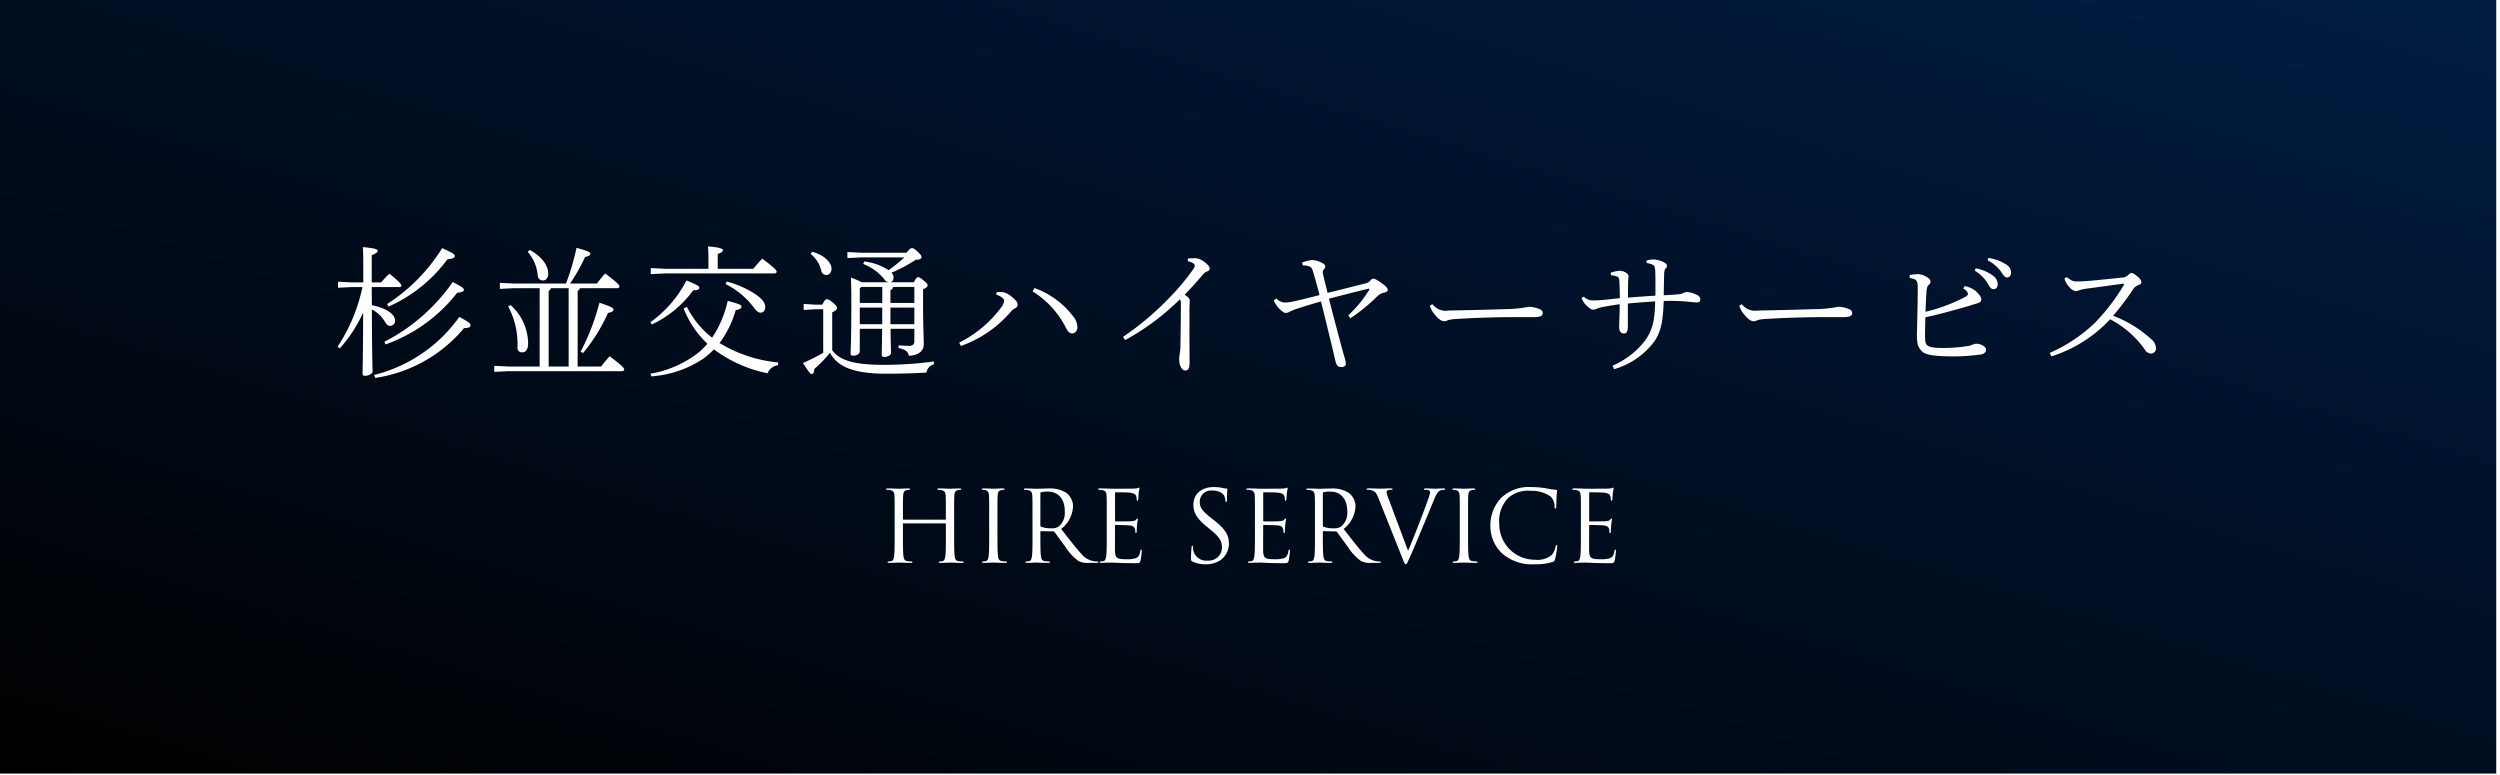 <svg id="ヘッダーロゴPC" xmlns="http://www.w3.org/2000/svg" xmlns:xlink="http://www.w3.org/1999/xlink" width="355.5" height="110.238" viewBox="0 0 355.5 110.238">
  <defs>
    <linearGradient id="linear-gradient" y1="1" x2="1" gradientUnits="objectBoundingBox">
      <stop offset="0"/>
      <stop offset="1" stop-color="#001c42"/>
    </linearGradient>
    <filter id="パス_153592" x="18" y="5.04" width="318.58" height="78.7" filterUnits="userSpaceOnUse">
      <feOffset input="SourceAlpha"/>
      <feGaussianBlur stdDeviation="10" result="blur"/>
      <feFlood/>
      <feComposite operator="in" in2="blur"/>
      <feComposite in="SourceGraphic"/>
    </filter>
    <filter id="パス_153593" x="96" y="39.262" width="163.782" height="70.976" filterUnits="userSpaceOnUse">
      <feOffset input="SourceAlpha"/>
      <feGaussianBlur stdDeviation="10" result="blur-2"/>
      <feFlood/>
      <feComposite operator="in" in2="blur-2"/>
      <feComposite in="SourceGraphic"/>
    </filter>
  </defs>
  <g id="グループ_235" data-name="グループ 235">
    <path id="パス_153590" data-name="パス 153590" d="M0,0H355V110H0Z" fill="url(#linear-gradient)"/>
    <path id="パス_153591" data-name="パス 153591" d="M0,0H.5V110H0Z" transform="translate(355)" fill="#fff"/>
  </g>
  <g id="グループ_229" data-name="グループ 229" transform="translate(22 6)">
    <g transform="matrix(1, 0, 0, 1, -22, -6)" filter="url(#パス_153592)">
      <path id="パス_153592-2" data-name="パス 153592" d="M5.42-11.18H9.38c.2,0,.26-.08.26-.2,0-.16-.18-.48-1.7-1.7a11.434,11.434,0,0,0-1.18,1.24H5.42v-3.88c.68-.26.84-.44.84-.6,0-.22-.18-.36-2.1-.54.04.72.06,1.38.06,3.4v1.62H2.62l-2-.1v.86l2-.1H4.1A24.414,24.414,0,0,1,.56-2.7l.32.24A19.9,19.9,0,0,0,4.2-7.56C4.18-1.36,4.12.4,4.12,1.16c0,.2.1.28.36.28.52,0,1.06-.32,1.06-.6,0-.52-.08-2.1-.1-8.84A4.757,4.757,0,0,1,7.32-6.22c.2.36.42.56.76.56a.725.725,0,0,0,.66-.78c0-.92-1.42-1.8-3.3-2.16ZM7.38-3.02a22.427,22.427,0,0,0,10.2-7.36c.78-.06.94-.22.94-.4,0-.22-.1-.34-1.58-1.12A26.554,26.554,0,0,1,7.22-3.4ZM5.92,1.74A20.292,20.292,0,0,0,18.54-5.34c.76-.02.92-.14.92-.42,0-.22-.1-.36-1.58-1.18A21.1,21.1,0,0,1,5.76,1.32ZM7.8-8.4a20.908,20.908,0,0,0,8.38-6.72c.8-.1,1.06-.22,1.06-.48,0-.22-.2-.38-1.8-1.12A25.27,25.27,0,0,1,7.6-8.76ZM29.3.12H24.88L22.84.02V.88l2.04-.1H41c.2,0,.32-.1.32-.24,0-.2-.24-.5-2.06-1.88A17.46,17.46,0,0,0,38.04.12H34.7V-10.64a.556.556,0,0,0,.32-.38h5.3c.2,0,.32-.1.32-.24,0-.2-.22-.48-2.02-1.86-.5.56-.78.92-1.18,1.44H33.62a26.078,26.078,0,0,0,2.14-3.78c.62-.12.74-.28.74-.48,0-.18-.22-.34-1.96-.82a33.132,33.132,0,0,1-1.5,5.08H25.68l-2.04-.1v.86l2.04-.1H29.3Zm1.28,0V-10.64a.556.556,0,0,0,.32-.38h2.52V.12ZM24.82-8.42A11.147,11.147,0,0,1,26.14-2.6a.638.638,0,0,0,.72.7c.48,0,.8-.46.8-1.22a7.408,7.408,0,0,0-2.5-5.5ZM35.48-1.8a24.981,24.981,0,0,0,3.54-5.7c.62-.12.78-.28.78-.48,0-.22-.3-.4-2-.98a32.341,32.341,0,0,1-2.68,6.98ZM27.6-16.18a5.793,5.793,0,0,1,1.42,3.32.728.728,0,0,0,.76.74c.36,0,.74-.3.74-.92,0-1.18-.84-2.44-2.64-3.42ZM45.18,1.52A15.216,15.216,0,0,0,52.6-1.02a11.478,11.478,0,0,0,1.48-1.3,19,19,0,0,0,7.62,3.4A1.867,1.867,0,0,1,63.18-.06l.04-.4a19.536,19.536,0,0,1-8.34-2.76,14.61,14.61,0,0,0,2.3-4.68c.62-.1.82-.26.82-.5s-.28-.36-1.96-.82a15.237,15.237,0,0,1-2.22,5.24,12.812,12.812,0,0,1-3.58-4.38l-.46.24a13.744,13.744,0,0,0,3.38,5,10.954,10.954,0,0,1-1.18,1.18,15.239,15.239,0,0,1-6.92,3.08Zm9.44-15.3v-2.1c.64-.22.74-.4.74-.56,0-.2-.46-.38-2.12-.52.04.66.06.98.06,2v1.18H47.14l-2.04-.1v.86l2.04-.1H62.68c.2,0,.32-.1.32-.24,0-.2-.24-.5-2.04-1.86-.48.48-.88.96-1.28,1.44Zm1.12,2.18a11.307,11.307,0,0,1,4.08,3.42c.34.46.62.64.9.64.4,0,.66-.32.66-.82,0-.54-.4-1.08-1.22-1.68a13.442,13.442,0,0,0-4.26-1.92ZM45.26-5.86a15.478,15.478,0,0,0,5.88-4.86c.66,0,.86-.14.86-.36,0-.24-.24-.38-1.82-1.04a16.609,16.609,0,0,1-5.14,5.94ZM85.36-.6a52.07,52.07,0,0,1-7.18.48c-4.34,0-6.28-.7-7.28-2.08V-7.58c.56-.28.68-.46.68-.6,0-.16-.04-.34-.6-.8-.48-.4-.64-.46-.84-.46-.18,0-.32.1-.64.76H68.44l-1.6-.1v.86l1.6-.1h1.18v6.2c-.9.5-1.86,1-2.88,1.44C67.52.82,67.76,1.18,68,1.18s.32-.26.36-.72a16.374,16.374,0,0,0,2.22-2.3C71.62.04,73.64,1.14,78.6,1.14c2.22,0,3.96-.06,5.7-.16A1.463,1.463,0,0,1,85.36-.2ZM75.12-11.86a11.617,11.617,0,0,0-1.56-.66c.04,1.1.06,1.98.06,3.26,0,5.6-.1,6.96-.1,7.52,0,.2.06.32.38.32.52,0,.92-.26.92-.64V-5.24H78c-.02,2.4-.06,3.16-.06,3.7,0,.2.14.3.4.3.42,0,.92-.26.92-.56,0-.48-.04-1.24-.06-3.44h3.38V-3.5c0,.5-.28.68-.7.68-.36,0-.82-.02-1.52-.08l-.04.38c1.04.24,1.34.5,1.5,1.12,1.38-.1,2.1-.68,2.1-1.68,0-.88-.1-2.44-.1-5.54v-2.24c.48-.22.64-.36.64-.56,0-.18-.08-.3-.64-.76-.4-.34-.56-.4-.74-.4-.14,0-.26.16-.58.72H79.16c.26-.04.46-.28.46-.72a.9.9,0,0,0-.3-.64,21.1,21.1,0,0,0,3.46-1.84c.6,0,.82-.16.82-.38,0-.2-.16-.4-.58-.8-.4-.38-.6-.48-.78-.48-.16,0-.3.08-.78.66h-6.4l-2-.1v.86l2-.1h6.1a21.708,21.708,0,0,1-2.24,1.82,8,8,0,0,0-3.46-1.24l-.16.36a7.041,7.041,0,0,1,3,2.16.889.889,0,0,0,.76.44Zm-.08.66h2.98v2.28h-3.2v-2.06Zm-.22,2.94h3.2c0,.78-.02,1.58,0,2.36h-3.2ZM82.58-5.9h-3.4V-8.26h3.4Zm0-3.02h-3.4v-1.8a.577.577,0,0,0,.36-.48h3.04ZM67.84-15.88a4.186,4.186,0,0,1,1.5,2.36.729.729,0,0,0,.74.62c.4,0,.72-.36.72-.9,0-.82-.92-1.9-2.76-2.4ZM99.4-10.56a12.992,12.992,0,0,1,4.72,5.14c.28.6.58.84.92.84a.83.83,0,0,0,.72-.88,2.377,2.377,0,0,0-.54-1.48,12.008,12.008,0,0,0-5.56-4.1Zm-5.18.44c.68.26,1.12.56,1.12.9a1.692,1.692,0,0,1-.4.92,16.836,16.836,0,0,1-5.98,5.02l.24.48a16.7,16.7,0,0,0,7.12-4.9,1.932,1.932,0,0,1,.54-.44c.28-.14.4-.28.4-.56,0-.36-.34-.72-.96-1.2a2.36,2.36,0,0,0-1.38-.58c-.18,0-.38,0-.64.02Zm27.24-4.74c.76.18,1,.44,1,.62a.961.961,0,0,1-.22.52,32.29,32.29,0,0,1-3.3,3.96,40.776,40.776,0,0,1-6.68,5.66l.3.46a34.945,34.945,0,0,0,7.76-5.78.54.54,0,0,1,.16.46c0,2.58-.04,4.38-.06,5.94a6.351,6.351,0,0,1-.12,1.4,5.766,5.766,0,0,0-.06.7c0,.92.38,1.6.86,1.6.42,0,.62-.28.62-1.18,0-.66-.02-2.5-.02-4.16V-7.88c0-.7.04-1.04.04-1.34,0-.26-.1-.46-.72-.88.92-.94,1.5-1.58,2.32-2.54.5-.6.66-.7.86-.76.28-.08.38-.22.38-.46,0-.36-.92-1.12-1.52-1.32a2.163,2.163,0,0,0-.72-.1c-.24,0-.52.02-.86.04Zm12.22,5.58a4.263,4.263,0,0,0,.74,1.12c.44.46.76.66.96.66a1.422,1.422,0,0,0,.66-.22,8.141,8.141,0,0,1,1.08-.42c.98-.32,2.04-.64,3.28-1,.66,2.64,1.48,6,2.04,8.4.16.72.4.94.86.94.4,0,.64-.22.64-.46a3.741,3.741,0,0,0-.22-1.02c-.6-2.14-1.56-5.78-2.18-8.24,1.5-.4,3.5-.92,5.66-1.44l.12.08a17.045,17.045,0,0,1-3.04,3.72l.3.42a25.38,25.38,0,0,0,3.8-3.1,2.039,2.039,0,0,1,1.06-.56c.3-.08.46-.18.46-.38,0-.24-.32-.58-.98-1.04-.6-.42-.9-.56-1.08-.56a.674.674,0,0,0-.4.26,1.239,1.239,0,0,1-.78.44c-1.74.42-3.56.92-5.32,1.32-.2-.82-.5-2-.62-2.54a2.5,2.5,0,0,1-.06-.38.576.576,0,0,1,.14-.4.671.671,0,0,0,.22-.46c0-.24-.4-.52-1.14-.76a3.377,3.377,0,0,0-.72-.12,5.041,5.041,0,0,0-1.44.36l.1.4a2.83,2.83,0,0,1,.8.1.785.785,0,0,1,.58.56c.38,1.2.68,2.36,1,3.56-1.5.38-2.74.7-3.68.9a6.608,6.608,0,0,1-1.24.16,1.611,1.611,0,0,1-1.2-.58Zm22.2.74a3.376,3.376,0,0,0,.72,1.28c.58.72,1,.94,1.34.94a1.878,1.878,0,0,0,.62-.18,5.7,5.7,0,0,1,1.02-.14c3.28-.2,6.56-.28,8.74-.26h2.1c1.2,0,1.52-.16,1.52-.6a.6.6,0,0,0-.44-.54,4.378,4.378,0,0,0-1.5-.34,18.393,18.393,0,0,1-3.44.34c-2.98.1-5.14.14-8.04.2a2.339,2.339,0,0,1-2.26-.9ZM182.08.5a10.906,10.906,0,0,0,5.66-3.86c.94-1.28,1.3-2.76,1.4-5.84a30.506,30.506,0,0,1,3.06.06c.4.04,1.18.14,1.68.14.28,0,.46-.1.46-.38a.689.689,0,0,0-.48-.68,3.86,3.86,0,0,0-1.38-.42,1.264,1.264,0,0,0-.52.14,2.317,2.317,0,0,1-.8.2c-.7.06-1.34.1-2.02.12.02-1.04.04-2.26.06-2.98.02-.6.14-.76.24-.86a.413.413,0,0,0,.16-.32c0-.22-.06-.34-.54-.58a3.688,3.688,0,0,0-1.28-.34,3.8,3.8,0,0,0-1.08.14v.36a2.721,2.721,0,0,1,.94.28c.18.1.28.4.3.94.04,1.06.02,2.1.02,3.42-1.26.08-2.64.18-3.9.28,0-.94,0-1.72.02-2.32.02-.44.06-.58.06-.76a.651.651,0,0,0-.36-.46,1.836,1.836,0,0,0-.88-.28,5.27,5.27,0,0,0-1.3.28l.04.36a2.842,2.842,0,0,1,.8.16c.3.1.38.24.4.8.04.8.06,1.8.06,2.3-.78.08-1.44.16-2.3.24-.46.04-.92.08-1.6.08a1.757,1.757,0,0,1-1.22-.54l-.32.2a2.561,2.561,0,0,0,.7,1.06c.5.5.78.6,1.02.6a1.386,1.386,0,0,0,.5-.16,4,4,0,0,1,.78-.22c.48-.1,1.26-.24,2.42-.4,0,1.62-.08,2.68-.08,3.1,0,.72.2,1.06.7,1.06.4,0,.52-.34.54-.94V-8.84c1.1-.1,2.76-.24,3.88-.3-.04,2.78-.4,4.06-1.38,5.5A11.554,11.554,0,0,1,181.86,0Zm17.8-9.04a3.376,3.376,0,0,0,.72,1.28c.58.72,1,.94,1.34.94a1.878,1.878,0,0,0,.62-.18,5.7,5.7,0,0,1,1.02-.14c3.28-.2,6.56-.28,8.74-.26h2.1c1.2,0,1.52-.16,1.52-.6a.6.6,0,0,0-.44-.54,4.378,4.378,0,0,0-1.5-.34,18.393,18.393,0,0,1-3.44.34c-2.98.1-5.14.14-8.04.2a2.339,2.339,0,0,1-2.26-.9Zm33.5-4.96a5.258,5.258,0,0,1,1.78,1.72c.36.6.5.9.9.9.32,0,.58-.26.58-.72a1.6,1.6,0,0,0-.64-1.18,5.956,5.956,0,0,0-2.5-1.06Zm1.82-1.48a5.225,5.225,0,0,1,1.98,1.72c.38.6.58.72.8.72.3,0,.56-.28.56-.74a1.329,1.329,0,0,0-.66-1.08,6.156,6.156,0,0,0-2.58-.96Zm-11.08,2.52c.96.12,1.14.4,1.14,1.3,0,2.24-.06,4.12-.1,6.24a8.206,8.206,0,0,0,.1,1.92,2.306,2.306,0,0,0,.8,1.12c.62.42,2.08.56,4.46.56a27.093,27.093,0,0,0,3.58-.26c.62-.04.88-.38.88-.68,0-.48-.78-.86-1.36-.86a1.484,1.484,0,0,0-.5.1,2.707,2.707,0,0,1-.86.24,20.868,20.868,0,0,1-3.54.26c-1.28,0-1.92-.16-2.16-.42-.2-.22-.26-.56-.26-1.42,0-.54.02-1.26.04-2.52,2-.42,3.96-.98,5.64-1.46.46-.12,1.04-.32,1.66-.5.48-.14.66-.26.66-.62s-.52-.96-.98-1.3a3.857,3.857,0,0,0-1.38-.56l-.2.36c.48.24.66.58.66.76,0,.12-.1.26-.38.42a24.44,24.44,0,0,1-5.66,2.12c.06-1.32.1-2.18.14-2.8.04-.5.1-.84.3-1,.18-.16.28-.28.28-.46,0-.3-.22-.52-.66-.76a2.411,2.411,0,0,0-1.1-.34,9.083,9.083,0,0,0-1.2.12Zm22,.04a3.787,3.787,0,0,0,.12.36,2.746,2.746,0,0,0,.62.92,1.516,1.516,0,0,0,.84.54,1.044,1.044,0,0,0,.44-.1,6.805,6.805,0,0,1,1.48-.3c1-.14,2.48-.34,4.86-.66a.112.112,0,0,1,.12.1.266.266,0,0,1-.06.14,29.183,29.183,0,0,1-4.1,5.34,22.09,22.09,0,0,1-6.4,4.26l.22.5a19.382,19.382,0,0,0,8.36-5.28,13.946,13.946,0,0,1,4.9,4.26,1.13,1.13,0,0,0,.96.62.731.731,0,0,0,.66-.76,1.685,1.685,0,0,0-.62-1.24,16.894,16.894,0,0,0-5.48-3.38,36.207,36.207,0,0,0,2.76-3.64,1.614,1.614,0,0,1,.78-.7c.36-.12.48-.24.48-.4,0-.18-.06-.42-.5-.8-.46-.4-.74-.54-.9-.54a.658.658,0,0,0-.42.24,1.377,1.377,0,0,1-1.02.42c-2.26.24-3.84.4-4.84.48-.46.04-1.16.06-1.42.06a1.685,1.685,0,0,1-.76-.12,3.664,3.664,0,0,1-.74-.5Z" transform="translate(47.44 52)" fill="#fff"/>
    </g>
    <g transform="matrix(1, 0, 0, 1, -22, -6)" filter="url(#パス_153593)">
      <path id="パス_153593-2" data-name="パス 153593" d="M10.948-6.482c0-2.184,0-2.576.028-3.024.028-.49.14-.728.518-.8a2.081,2.081,0,0,1,.35-.042c.056,0,.112-.028.112-.084,0-.084-.07-.112-.224-.112-.42,0-1.3.042-1.372.042s-.952-.042-1.582-.042c-.154,0-.224.028-.224.112,0,.056.056.084.112.084a2.618,2.618,0,0,1,.476.042c.462.1.574.322.6.8.028.448.028.84.028,3.024v.294a.074.074,0,0,1-.084.084H3.752a.074.074,0,0,1-.084-.084v-.294c0-2.184,0-2.576.028-3.024.028-.49.14-.728.518-.8a2.081,2.081,0,0,1,.35-.042c.056,0,.112-.028.112-.084,0-.084-.07-.112-.224-.112-.42,0-1.3.042-1.372.042s-.952-.042-1.582-.042c-.154,0-.224.028-.224.112,0,.056.056.084.112.084a2.618,2.618,0,0,1,.476.042c.462.1.574.322.6.8.028.448.028.84.028,3.024v2.464c0,1.344,0,2.45-.07,3.038-.056.406-.126.714-.406.77a2.161,2.161,0,0,1-.42.056c-.084,0-.112.042-.112.084,0,.084.07.112.224.112C2.128.042,3.01,0,3.08,0S4.032.042,4.8.042c.154,0,.224-.042.224-.112,0-.042-.028-.084-.112-.084a6.106,6.106,0,0,1-.63-.056c-.42-.056-.5-.364-.546-.77-.07-.588-.07-1.694-.07-3.038v-1.47a.074.074,0,0,1,.084-.084H9.688a.081.081,0,0,1,.084.084v1.47c0,1.344,0,2.45-.07,3.038-.056.406-.126.714-.406.77a2.161,2.161,0,0,1-.42.056c-.084,0-.112.042-.112.084,0,.084.07.112.224.112C9.408.042,10.29,0,10.36,0s.952.042,1.722.042c.154,0,.224-.042.224-.112,0-.042-.028-.084-.112-.084a6.106,6.106,0,0,1-.63-.056c-.42-.056-.5-.364-.546-.77-.07-.588-.07-1.694-.07-3.038Zm6.16,0c0-2.184,0-2.576.028-3.024.028-.49.14-.728.518-.8a2.081,2.081,0,0,1,.35-.042c.056,0,.112-.028.112-.084,0-.084-.07-.112-.224-.112-.42,0-1.3.042-1.372.042s-.952-.042-1.414-.042c-.154,0-.224.028-.224.112,0,.056.056.084.112.084a1.837,1.837,0,0,1,.434.056c.308.07.448.308.476.784.028.448.028.84.028,3.024v2.464c0,1.344,0,2.45-.07,3.038-.056.406-.126.714-.406.77a2.161,2.161,0,0,1-.42.056c-.084,0-.112.042-.112.084,0,.084.07.112.224.112.42,0,1.3-.042,1.372-.042s.952.042,1.722.042c.154,0,.224-.042.224-.112,0-.042-.028-.084-.112-.084a6.106,6.106,0,0,1-.63-.056c-.42-.056-.5-.364-.546-.77-.07-.588-.07-1.694-.07-3.038Zm4.984,2.464c0,1.344,0,2.45-.07,3.038-.056.406-.126.714-.406.77a2.161,2.161,0,0,1-.42.056c-.084,0-.112.042-.112.084,0,.084.07.112.224.112.42,0,1.3-.042,1.316-.042.07,0,.952.042,1.722.042.154,0,.224-.042.224-.112,0-.042-.028-.084-.112-.084a6.106,6.106,0,0,1-.63-.056c-.42-.056-.5-.364-.546-.77-.07-.588-.07-1.694-.07-3.038v-.336c0-.07.028-.112.1-.112l1.722.028a.226.226,0,0,1,.182.084c.28.364.938,1.3,1.526,2.072A7.306,7.306,0,0,0,28.63-.224a2.848,2.848,0,0,0,1.5.266h.994c.252,0,.336-.028.336-.112,0-.042-.056-.084-.126-.084A3.357,3.357,0,0,1,30.786-.2,2.9,2.9,0,0,1,29.078-1.2c-.812-.868-1.764-2.114-2.912-3.584A4.321,4.321,0,0,0,27.86-8.022a2.45,2.45,0,0,0-.966-1.9,4.311,4.311,0,0,0-2.562-.616c-.434,0-1.5.042-1.652.042-.07,0-.952-.042-1.582-.042-.154,0-.224.028-.224.112,0,.056.056.084.112.084a2.618,2.618,0,0,1,.476.042c.462.1.574.322.6.8.028.448.028.84.028,3.024Zm1.12-5.824a.169.169,0,0,1,.112-.168,4.226,4.226,0,0,1,.938-.084c1.5,0,2.422,1.05,2.422,2.8a2.556,2.556,0,0,1-.854,2.156,1.813,1.813,0,0,1-1.05.266A3.858,3.858,0,0,1,23.31-5.1a.183.183,0,0,1-.1-.168Zm9.436,5.824c0,1.344,0,2.45-.07,3.038-.056.406-.126.714-.406.77a2.161,2.161,0,0,1-.42.056c-.084,0-.112.042-.112.084,0,.084.07.112.224.112.21,0,.532-.028.812-.028S33.208,0,33.236,0c.21,0,.546.014,1.092.042s1.316.042,2.366.042c.546,0,.658,0,.756-.364.07-.294.182-1.246.182-1.358s0-.21-.084-.21-.1.056-.126.21c-.1.574-.266.854-.63,1.008a4.015,4.015,0,0,1-1.344.154c-1.372,0-1.582-.182-1.624-1.148-.014-.294,0-1.918,0-2.394V-5.25a.088.088,0,0,1,.1-.1c.238,0,1.624.028,2,.07.546.056.672.294.728.49a1.429,1.429,0,0,1,.056.462c0,.07.028.126.1.126.1,0,.1-.154.1-.266s.028-.616.056-.9c.042-.462.112-.7.112-.784s-.028-.112-.07-.112-.112.07-.21.182c-.126.14-.322.168-.658.2s-2.044.028-2.226.028c-.07,0-.084-.042-.084-.14V-9.856c0-.1.028-.14.084-.14.154,0,1.68.014,1.918.042.756.084.9.252.994.476a1.5,1.5,0,0,1,.084.5c0,.112.028.182.112.182.056,0,.084-.084.1-.154.028-.168.056-.784.07-.924.042-.392.112-.56.112-.658,0-.07-.014-.126-.056-.126-.07,0-.126.056-.2.07a3.734,3.734,0,0,1-.6.07c-.322.014-3.108.014-3.206.014l-.574-.028c-.308-.014-.686-.014-1.008-.014-.154,0-.224.028-.224.112,0,.056.056.084.112.084a2.618,2.618,0,0,1,.476.042c.462.1.574.322.6.8.028.448.028.84.028,3.024ZM46.718.238A3.682,3.682,0,0,0,48.832-.35a2.9,2.9,0,0,0,1.19-2.324c0-1.12-.392-1.988-2.044-3.29l-.392-.308c-1.344-1.05-1.708-1.554-1.708-2.352A1.592,1.592,0,0,1,47.6-10.248c1.288,0,1.666.588,1.75.742a2.46,2.46,0,0,1,.182.7c.014.112.028.182.112.182s.1-.1.1-.322c0-.952.056-1.414.056-1.484s-.028-.1-.14-.1a2.29,2.29,0,0,1-.49-.07,5.429,5.429,0,0,0-1.3-.14c-1.778,0-2.9,1.022-2.9,2.52,0,.952.336,1.82,1.82,3.038l.63.518c1.2.994,1.61,1.554,1.61,2.52a1.869,1.869,0,0,1-2,1.862,1.9,1.9,0,0,1-2.072-1.428,2.466,2.466,0,0,1-.042-.518c0-.112-.014-.154-.1-.154s-.1.07-.112.224c-.014.224-.07.784-.07,1.484,0,.378.014.434.21.532A4.248,4.248,0,0,0,46.718.238Zm7-4.256c0,1.344,0,2.45-.07,3.038-.056.406-.126.714-.406.77a2.161,2.161,0,0,1-.42.056c-.084,0-.112.042-.112.084,0,.084.07.112.224.112.21,0,.532-.028.812-.028S54.278,0,54.306,0c.21,0,.546.014,1.092.042s1.316.042,2.366.042c.546,0,.658,0,.756-.364.07-.294.182-1.246.182-1.358s0-.21-.084-.21-.1.056-.126.21c-.1.574-.266.854-.63,1.008a4.015,4.015,0,0,1-1.344.154c-1.372,0-1.582-.182-1.624-1.148-.014-.294,0-1.918,0-2.394V-5.25a.088.088,0,0,1,.1-.1c.238,0,1.624.028,2,.07.546.056.672.294.728.49a1.429,1.429,0,0,1,.056.462c0,.07.028.126.1.126.1,0,.1-.154.1-.266s.028-.616.056-.9c.042-.462.112-.7.112-.784s-.028-.112-.07-.112-.112.07-.21.182c-.126.14-.322.168-.658.2s-2.044.028-2.226.028c-.07,0-.084-.042-.084-.14V-9.856c0-.1.028-.14.084-.14.154,0,1.68.014,1.918.042.756.084.9.252.994.476a1.5,1.5,0,0,1,.084.5c0,.112.028.182.112.182.056,0,.084-.084.1-.154.028-.168.056-.784.07-.924.042-.392.112-.56.112-.658,0-.07-.014-.126-.056-.126-.07,0-.126.056-.2.07a3.734,3.734,0,0,1-.6.07c-.322.014-3.108.014-3.206.014l-.574-.028c-.308-.014-.686-.014-1.008-.014-.154,0-.224.028-.224.112,0,.056.056.084.112.084a2.618,2.618,0,0,1,.476.042c.462.1.574.322.6.8.028.448.028.84.028,3.024Zm8.54,0c0,1.344,0,2.45-.07,3.038-.056.406-.126.714-.406.77a2.161,2.161,0,0,1-.42.056c-.084,0-.112.042-.112.084,0,.084.07.112.224.112.42,0,1.3-.042,1.316-.042.07,0,.952.042,1.722.042.154,0,.224-.042.224-.112,0-.042-.028-.084-.112-.084a6.106,6.106,0,0,1-.63-.056c-.42-.056-.5-.364-.546-.77-.07-.588-.07-1.694-.07-3.038v-.336c0-.07.028-.112.1-.112l1.722.028a.226.226,0,0,1,.182.084c.28.364.938,1.3,1.526,2.072A7.306,7.306,0,0,0,68.8-.224a2.848,2.848,0,0,0,1.5.266h.994c.252,0,.336-.028.336-.112,0-.042-.056-.084-.126-.084A3.357,3.357,0,0,1,70.952-.2,2.9,2.9,0,0,1,69.244-1.2c-.812-.868-1.764-2.114-2.912-3.584a4.321,4.321,0,0,0,1.694-3.234,2.45,2.45,0,0,0-.966-1.9,4.311,4.311,0,0,0-2.562-.616c-.434,0-1.5.042-1.652.042-.07,0-.952-.042-1.582-.042-.154,0-.224.028-.224.112,0,.056.056.084.112.084a2.618,2.618,0,0,1,.476.042c.462.1.574.322.6.8.028.448.028.84.028,3.024Zm1.12-5.824a.169.169,0,0,1,.112-.168,4.226,4.226,0,0,1,.938-.084c1.5,0,2.422,1.05,2.422,2.8A2.556,2.556,0,0,1,66-5.138a1.813,1.813,0,0,1-1.05.266,3.858,3.858,0,0,1-1.47-.224.183.183,0,0,1-.1-.168Zm9.436,1.008A5.369,5.369,0,0,1,72.436-10a.281.281,0,0,1,.182-.28,1.632,1.632,0,0,1,.532-.07c.1,0,.14-.028.14-.1s-.126-.1-.378-.1c-.532,0-1.162.042-1.3.042-.168,0-.966-.042-1.638-.042-.224,0-.364.014-.364.1,0,.056.028.1.112.1a2.177,2.177,0,0,1,.532.056c.49.14.7.294,1.008,1.078L74.69-.63c.266.672.336.868.5.868.14,0,.2-.224.588-1.064.322-.686.952-2.2,1.806-4.242C78.3-6.79,79-8.47,79.156-8.862c.378-.952.588-1.19.77-1.316a1.27,1.27,0,0,1,.672-.168c.112,0,.168-.028.168-.1s-.084-.1-.238-.1c-.406,0-1.008.042-1.092.042-.168,0-.812-.042-1.372-.042-.224,0-.308.028-.308.112s.07.084.154.084a1.768,1.768,0,0,1,.532.056.345.345,0,0,1,.182.322,2.016,2.016,0,0,1-.126.532c-.308,1.008-2.184,5.894-3,7.77ZM84.028-6.482c0-2.184,0-2.576.028-3.024.028-.49.14-.728.518-.8a2.081,2.081,0,0,1,.35-.042c.056,0,.112-.028.112-.084,0-.084-.07-.112-.224-.112-.42,0-1.3.042-1.372.042s-.952-.042-1.414-.042c-.154,0-.224.028-.224.112,0,.056.056.084.112.084a1.837,1.837,0,0,1,.434.056c.308.07.448.308.476.784.028.448.028.84.028,3.024v2.464c0,1.344,0,2.45-.07,3.038-.056.406-.126.714-.406.77a2.161,2.161,0,0,1-.42.056c-.084,0-.112.042-.112.084,0,.084.07.112.224.112.42,0,1.3-.042,1.372-.042s.952.042,1.722.042c.154,0,.224-.042.224-.112,0-.042-.028-.084-.112-.084a6.106,6.106,0,0,1-.63-.056c-.42-.056-.5-.364-.546-.77-.07-.588-.07-1.694-.07-3.038ZM93.52.238a8.11,8.11,0,0,0,2.52-.322c.252-.112.28-.14.364-.406a14.52,14.52,0,0,0,.308-1.792c0-.112-.028-.21-.1-.21s-.112.056-.14.21a2.664,2.664,0,0,1-.518,1.176,3.221,3.221,0,0,1-2.436.7A5.056,5.056,0,0,1,88.466-5.53a4.685,4.685,0,0,1,1.26-3.654,4.272,4.272,0,0,1,3.22-1.022,4.662,4.662,0,0,1,2.8.8,1.938,1.938,0,0,1,.588,1.428c0,.2.014.294.112.294s.112-.084.126-.294.014-.98.042-1.442c.028-.5.07-.672.07-.784,0-.084-.028-.14-.182-.154a12.158,12.158,0,0,1-1.428-.21,12,12,0,0,0-2.03-.168,5.657,5.657,0,0,0-4.27,1.5,5.589,5.589,0,0,0-1.568,3.822A5.363,5.363,0,0,0,88.9-1.274,6.461,6.461,0,0,0,93.52.238Zm6.552-4.256c0,1.344,0,2.45-.07,3.038-.056.406-.126.714-.406.77a2.161,2.161,0,0,1-.42.056c-.084,0-.112.042-.112.084,0,.084.07.112.224.112.21,0,.532-.028.812-.028s.532-.014.56-.014c.21,0,.546.014,1.092.042s1.316.042,2.366.042c.546,0,.658,0,.756-.364.07-.294.182-1.246.182-1.358s0-.21-.084-.21-.1.056-.126.21c-.1.574-.266.854-.63,1.008a4.015,4.015,0,0,1-1.344.154c-1.372,0-1.582-.182-1.624-1.148-.014-.294,0-1.918,0-2.394V-5.25a.088.088,0,0,1,.1-.1c.238,0,1.624.028,2,.07.546.056.672.294.728.49a1.429,1.429,0,0,1,.056.462c0,.07.028.126.1.126.1,0,.1-.154.1-.266s.028-.616.056-.9c.042-.462.112-.7.112-.784s-.028-.112-.07-.112-.112.07-.21.182c-.126.14-.322.168-.658.2s-2.044.028-2.226.028c-.07,0-.084-.042-.084-.14V-9.856c0-.1.028-.14.084-.14.154,0,1.68.014,1.918.042.756.084.9.252.994.476a1.5,1.5,0,0,1,.084.5c0,.112.028.182.112.182.056,0,.084-.084.1-.154.028-.168.056-.784.07-.924.042-.392.112-.56.112-.658,0-.07-.014-.126-.056-.126-.07,0-.126.056-.2.07a3.734,3.734,0,0,1-.6.07c-.322.014-3.108.014-3.206.014l-.574-.028c-.308-.014-.686-.014-1.008-.014-.154,0-.224.028-.224.112,0,.056.056.084.112.084a2.618,2.618,0,0,1,.476.042c.462.1.574.322.6.8.028.448.028.84.028,3.024Z" transform="translate(124.73 80)" fill="#fff"/>
    </g>
  </g>
</svg>

